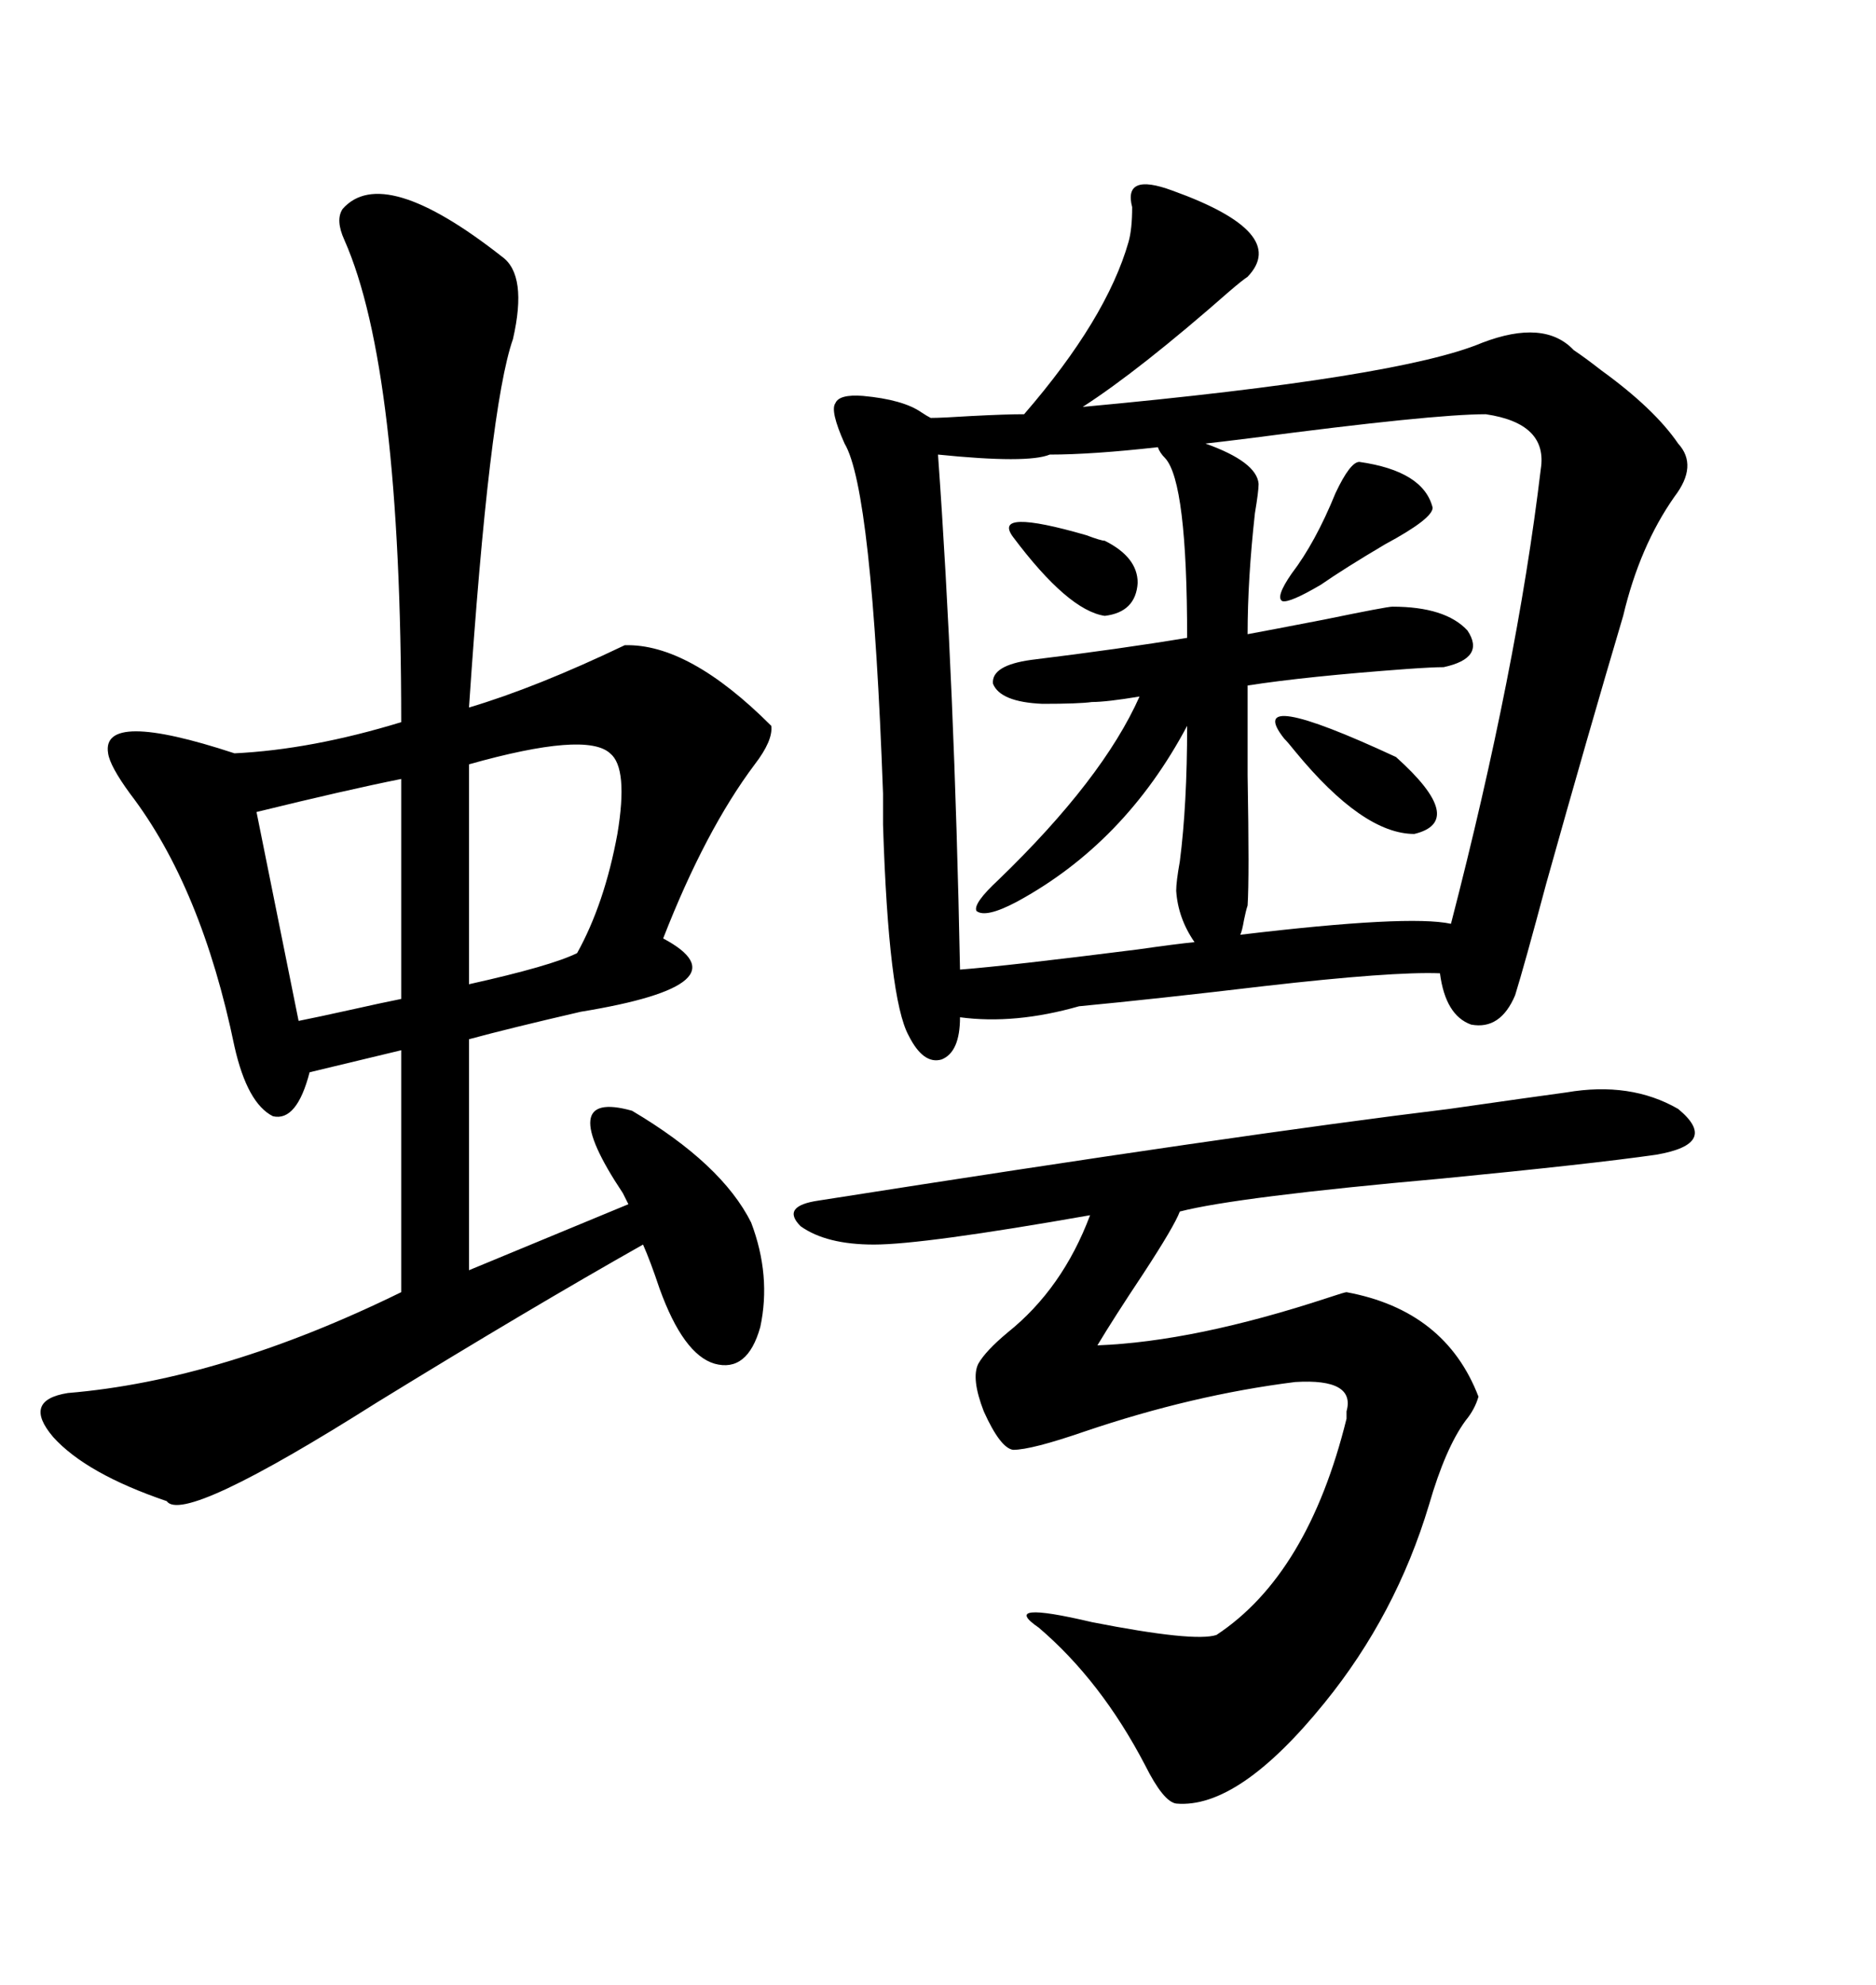 <svg xmlns="http://www.w3.org/2000/svg" xmlns:xlink="http://www.w3.org/1999/xlink" width="300" height="317.285"><path d="M187.50 30.47L187.50 30.47Q206.25 37.21 199.51 44.24L199.51 44.24Q198.63 44.82 196.58 46.58L196.58 46.58Q182.23 59.18 173.14 65.04L173.14 65.04Q223.83 60.35 237.01 54.79L237.01 54.79Q246.97 50.98 251.66 55.96L251.66 55.96Q253.42 57.13 256.05 59.18L256.05 59.18Q264.55 65.33 268.36 70.90L268.36 70.90Q271.58 74.41 267.77 79.39L267.77 79.39Q262.21 87.30 259.57 98.44L259.57 98.44Q254.00 117.19 247.27 141.21L247.27 141.21Q243.75 154.39 242.29 159.08L242.29 159.08Q239.94 164.65 235.25 163.77L235.25 163.77Q231.15 162.30 230.27 155.57L230.27 155.57Q222.66 155.27 202.15 157.62L202.15 157.62Q184.86 159.67 172.56 160.84L172.56 160.84Q162.30 163.77 153.52 162.60L153.52 162.60Q153.52 168.16 150.59 169.34L150.59 169.34Q147.66 170.21 145.31 165.53L145.31 165.53Q142.09 159.67 141.21 131.84L141.21 131.84Q141.21 128.61 141.21 126.86L141.21 126.86Q139.45 78.22 135.06 70.90L135.06 70.90Q132.71 65.63 133.59 64.45L133.59 64.45Q134.18 62.99 137.99 63.28L137.99 63.28Q144.43 63.87 147.36 65.92L147.36 65.92Q148.24 66.50 148.83 66.80L148.83 66.80Q150.59 66.80 155.27 66.50L155.27 66.50Q160.84 66.21 163.77 66.21L163.77 66.21Q176.95 50.98 180.47 38.67L180.47 38.67Q181.05 36.62 181.05 33.11L181.05 33.11Q179.59 27.54 187.50 30.47ZM54.79 33.40L54.79 33.40Q61.23 26.07 80.27 41.02L80.27 41.02Q84.38 43.95 82.03 54.20L82.03 54.20Q78.22 65.04 75 113.09L75 113.09Q85.84 109.86 99.90 103.13L99.90 103.13Q110.16 102.83 123.34 116.02L123.34 116.02Q123.63 118.36 120.70 122.17L120.70 122.17Q112.79 132.71 106.05 150L106.05 150Q119.82 157.32 92.87 161.72L92.87 161.72Q81.45 164.36 75 166.11L75 166.11L75 203.03L100.49 192.48Q100.20 191.89 99.61 190.72L99.61 190.72Q88.48 174.02 101.07 177.54L101.07 177.54Q115.43 186.04 120.12 195.41L120.12 195.41Q123.34 203.91 121.58 212.11L121.58 212.11Q119.53 219.43 114.26 217.97L114.26 217.97Q109.28 216.50 105.47 205.96L105.47 205.96Q104.00 201.56 102.83 198.93L102.83 198.93Q84.67 209.18 60.35 224.12L60.35 224.12Q29.30 243.75 26.66 239.94L26.66 239.94Q13.77 235.55 8.50 229.69L8.50 229.69Q3.52 223.83 10.84 222.66L10.84 222.66Q35.45 220.61 64.16 206.54L64.16 206.54L64.16 167.87L49.51 171.39Q47.46 179.30 43.65 178.42L43.65 178.42Q39.55 176.37 37.50 167.29L37.50 167.29Q32.23 141.80 20.80 126.86L20.80 126.86Q17.58 122.46 17.29 120.41L17.29 120.41Q16.11 113.38 37.50 120.41L37.50 120.41Q49.80 119.82 64.16 115.43L64.16 115.43Q64.16 58.89 55.08 38.38L55.08 38.38Q53.61 35.16 54.79 33.40ZM250.49 174.61L250.49 174.61Q260.74 172.85 268.36 177.25L268.36 177.25Q275.10 182.81 264.84 184.57L264.84 184.57Q254.59 186.04 230.57 188.38L230.57 188.38Q197.75 191.31 188.67 193.65L188.67 193.65Q187.79 196.00 182.81 203.61L182.81 203.61Q178.13 210.64 175.49 215.04L175.49 215.04Q191.02 214.45 212.40 207.42L212.40 207.42Q215.04 206.54 215.33 206.54L215.33 206.54Q231.15 209.47 236.43 223.24L236.43 223.24Q235.84 225.29 234.38 227.05L234.38 227.05Q231.15 231.45 228.52 240.53L228.52 240.53Q223.24 258.11 211.82 272.17L211.82 272.17Q198.05 289.16 188.09 288.28L188.09 288.28Q186.04 287.99 183.11 282.13L183.11 282.13Q176.07 268.65 166.11 260.16L166.11 260.16Q159.67 255.76 174.61 259.28L174.61 259.28Q191.02 262.50 194.53 261.33L194.53 261.33Q209.18 251.66 215.33 226.76L215.33 226.76Q215.33 226.46 215.33 225.59L215.33 225.59Q216.80 220.31 207.13 220.90L207.13 220.90Q190.72 222.95 173.44 228.81L173.44 228.81Q164.94 231.74 162.01 231.74L162.01 231.74Q159.96 231.45 157.32 225.59L157.32 225.59Q155.27 220.31 156.45 217.97L156.45 217.97Q157.62 215.92 161.13 212.99L161.13 212.99Q169.92 205.96 174.32 194.24L174.32 194.24Q147.66 198.93 139.75 198.93L139.75 198.93Q132.13 198.93 128.03 196.00L128.03 196.00Q124.80 192.77 130.96 191.89L130.96 191.89Q198.05 181.35 231.74 177.25L231.74 177.25Q246.09 175.20 250.49 174.61ZM237.60 66.21L237.60 66.21Q229.10 66.21 200.10 70.02L200.10 70.02Q195.41 70.61 192.77 70.90L192.77 70.90Q200.98 73.83 201.27 77.34L201.27 77.34Q201.27 78.52 200.68 82.03L200.68 82.03Q199.51 92.58 199.51 101.37L199.51 101.37Q202.73 100.78 211.82 99.02L211.82 99.02Q221.78 96.97 222.66 96.97L222.66 96.97Q231.15 96.97 234.67 100.78L234.67 100.78Q237.60 105.18 230.86 106.64L230.86 106.64Q229.10 106.64 225 106.93L225 106.93Q208.89 108.11 199.51 109.57L199.51 109.57Q199.51 114.55 199.51 123.93L199.51 123.93Q199.80 140.33 199.51 144.73L199.51 144.73Q199.22 145.61 198.93 147.07L198.93 147.07Q198.63 148.83 198.34 149.41L198.34 149.41Q225.29 146.19 232.03 147.66L232.03 147.66Q242.58 106.93 246.39 75L246.39 75Q247.56 67.68 237.60 66.21ZM186.33 73.24L186.33 73.24Q185.45 72.36 185.16 71.48L185.16 71.48Q174.61 72.66 167.87 72.66L167.87 72.66Q164.36 74.12 150 72.66L150 72.66Q152.64 109.57 153.52 154.98L153.52 154.98Q161.13 154.39 181.93 151.76L181.93 151.76Q188.09 150.88 191.02 150.59L191.02 150.59Q188.38 146.78 188.09 142.38L188.09 142.38Q188.09 140.92 188.67 137.70L188.67 137.70Q189.84 128.61 189.84 116.02L189.84 116.02Q179.88 134.77 162.60 144.14L162.60 144.14Q157.62 146.78 156.15 145.61L156.15 145.61Q155.57 144.43 159.67 140.63L159.67 140.63Q176.37 124.51 182.23 111.33L182.23 111.33Q176.95 112.21 174.61 112.21L174.61 112.21Q172.56 112.50 166.70 112.50L166.70 112.50Q159.96 112.21 158.79 109.28L158.79 109.28Q158.50 106.35 164.94 105.47L164.94 105.47Q179.30 103.71 189.84 101.95L189.84 101.95Q189.84 77.05 186.33 73.24ZM97.56 120.41L97.56 120.41Q93.75 116.89 75 122.17L75 122.17L75 157.32Q88.18 154.39 92.29 152.34L92.29 152.34Q96.68 144.43 98.73 133.30L98.73 133.30Q100.49 122.75 97.56 120.41ZM64.16 159.67L64.16 124.51Q55.37 126.27 41.02 129.79L41.02 129.79L47.75 163.18Q50.68 162.60 55.96 161.43L55.96 161.43Q61.23 160.25 64.16 159.67L64.16 159.67ZM205.37 118.07L205.37 118.07Q198.63 109.57 223.24 121.00L223.24 121.00Q234.67 131.25 226.17 133.30L226.17 133.30Q217.97 133.30 207.13 120.12L207.13 120.12Q205.96 118.65 205.37 118.07ZM217.38 73.83L217.38 73.83Q227.64 75.29 229.10 81.15L229.10 81.15Q229.10 82.91 221.48 87.01L221.48 87.01Q215.04 90.82 211.23 93.46L211.23 93.46Q206.25 96.39 205.08 96.09L205.08 96.09Q203.91 95.51 206.54 91.70L206.54 91.70Q210.35 86.72 213.57 78.81L213.57 78.81Q215.92 73.83 217.38 73.83ZM162.01 85.84L162.01 85.84Q158.50 81.15 173.73 85.55L173.73 85.55Q176.07 86.43 176.66 86.43L176.66 86.43Q181.93 89.06 181.93 93.16L181.93 93.16Q181.64 97.85 176.66 98.44L176.66 98.44Q170.80 97.56 162.01 85.84Z"/></svg>